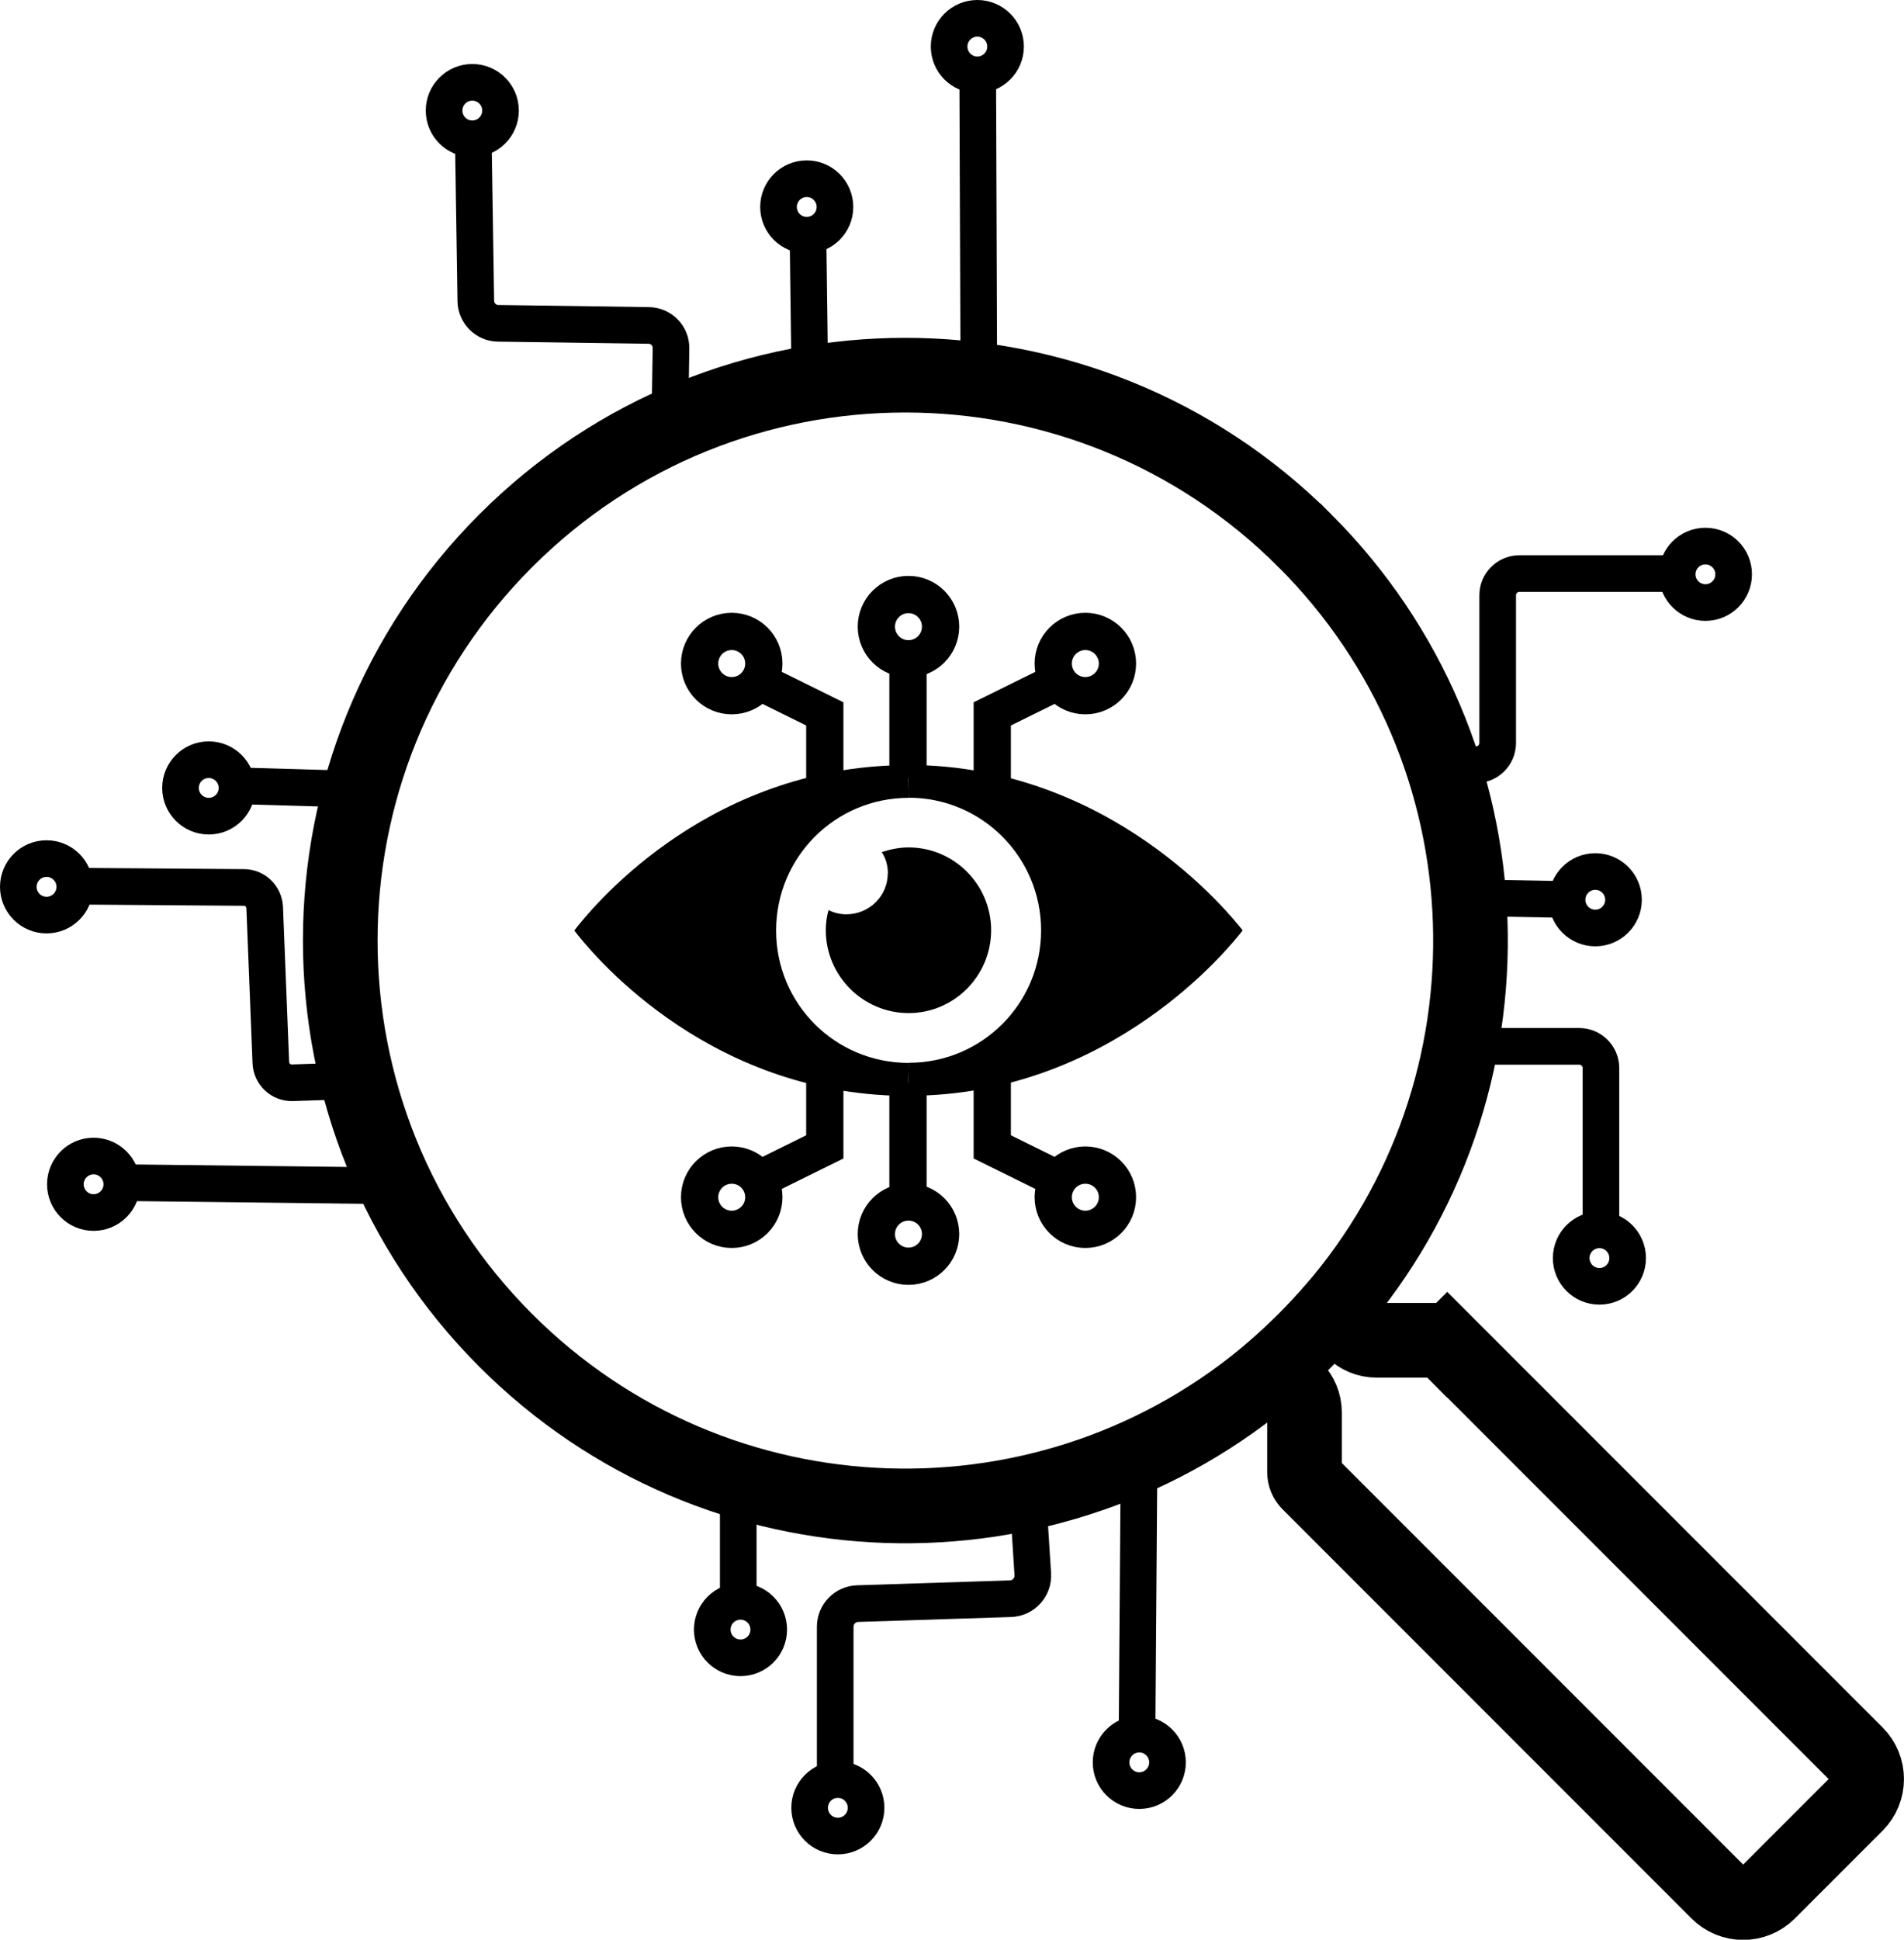 <?xml version="1.0" encoding="UTF-8"?>
<svg id="Layer_2" data-name="Layer 2" xmlns="http://www.w3.org/2000/svg" viewBox="0 0 151.78 154.55">
  <defs>
    <style>
      .cls-1 {
        stroke-width: 5.95px;
      }

      .cls-1, .cls-2, .cls-3 {
        fill: none;
        stroke: #000;
        stroke-miterlimit: 10;
      }

      .cls-2 {
        stroke-width: 2.92px;
      }

      .cls-3 {
        stroke-width: 2.97px;
      }
    </style>
  </defs>
  <g id="Layer_1-2" data-name="Layer 1">
    <g>
      <g>
        <path class="cls-2" d="M53.4,33.55l.09-5.79c.02-1-.78-1.82-1.78-1.83l-12-.17c-.97-.01-1.76-.8-1.78-1.77l-.2-12.9"/>
        <line class="cls-2" x1="64.56" y1="30.37" x2="64.41" y2="18.82"/>
        <line class="cls-2" x1="78.03" y1="30.46" x2="77.94" y2="6.04"/>
        <circle class="cls-2" cx="37.65" cy="8.81" r="2.25"/>
        <circle class="cls-2" cx="64.31" cy="16.49" r="2.25"/>
        <circle class="cls-2" cx="77.91" cy="3.71" r="2.25"/>
        <circle class="cls-2" cx="135.95" cy="45.76" r="2.25"/>
        <circle class="cls-2" cx="127.17" cy="71.69" r="2.25"/>
        <circle class="cls-2" cx="127.5" cy="100.24" r="2.25"/>
        <circle class="cls-2" cx="90.82" cy="140.42" r="2.25"/>
        <circle class="cls-2" cx="66.79" cy="144.04" r="2.25"/>
        <circle class="cls-2" cx="59.03" cy="129.84" r="2.25"/>
        <circle class="cls-2" cx="7.46" cy="94.36" r="2.25"/>
        <circle class="cls-2" cx="3.71" cy="70.66" r="2.25"/>
        <circle class="cls-2" cx="16.64" cy="62.78" r="2.25"/>
        <path class="cls-2" d="M113.22,60.93h4.44c.95,0,1.73-.77,1.73-1.73v-11.77c0-.95.77-1.73,1.73-1.73h12.42"/>
        <path class="cls-2" d="M114.25,83.37h11.64c.95,0,1.73.77,1.73,1.73v12.85"/>
        <line class="cls-2" x1="90.82" y1="113.64" x2="90.64" y2="138.22"/>
        <path class="cls-2" d="M81.79,116.99l.54,8.43c.07,1.04-.74,1.93-1.78,1.96l-12.18.39c-1,.03-1.79.85-1.79,1.85v12.35"/>
        <line class="cls-2" x1="58.85" y1="116.62" x2="58.85" y2="127.48"/>
        <line class="cls-2" x1="124.92" y1="71.67" x2="115.14" y2="71.49"/>
        <line class="cls-2" x1="28.25" y1="62.88" x2="19.01" y2="62.61"/>
        <path class="cls-2" d="M5.93,70.61l13.51.1c.89,0,1.62.71,1.66,1.6l.49,12.36c.04.92.81,1.63,1.72,1.6l5.14-.17"/>
        <line class="cls-2" x1="9.82" y1="94.23" x2="31.77" y2="94.49"/>
      </g>
      <g>
        <path class="cls-1" d="M104.03,43.09c16.81,16.81,17.56,43.61,2.23,61.31-.72.82-1.45,1.61-2.23,2.39-.78.78-1.58,1.52-2.4,2.24-17.7,15.32-44.5,14.58-61.31-2.23-17.59-17.59-17.6-46.12,0-63.72,17.59-17.59,46.12-17.58,63.71.01Z"/>
        <path class="cls-1" d="M115.37,107.14l32.6,32.6c1.11,1.11,1.11,2.91,0,4.02l-7,7c-1.11,1.11-2.91,1.11-4.02,0l-32.6-32.6c-.23-.23-.36-.54-.36-.87v-4.75c0-.72-.28-1.4-.79-1.91l-1.58-1.58c.82-.72,1.62-1.46,2.4-2.24.78-.78,1.51-1.57,2.23-2.39l1.58,1.58c.51.51,1.19.79,1.91.79h4.75c.33,0,.64.13.87.36Z"/>
      </g>
      <g>
        <path d="M70.78,69.6c0-.63-.17-1.22-.49-1.71.68-.22,1.39-.37,2.14-.37,3.63,0,6.58,2.97,6.58,6.6s-2.95,6.6-6.58,6.6-6.6-2.97-6.6-6.6c0-.54.07-1.1.22-1.61.41.22.93.34,1.41.34,1.83,0,3.31-1.46,3.31-3.26Z"/>
        <path d="M72.51,60.95c16.08.07,25.58,11.94,26.55,13.18-.97,1.27-10.47,13.13-26.55,13.18h-.12l.05-2.63c5.82,0,10.55-4.7,10.55-10.55s-4.73-10.57-10.55-10.57l-.05-2.61h.12Z"/>
        <path d="M45.79,74.13c1.17-1.53,10.06-12.64,25.5-13.15.39-.02.73-.02,1.1-.02l.05,2.61c-5.87,0-10.57,4.73-10.57,10.57s4.7,10.55,10.57,10.55l-.05,2.63c-.37,0-.71,0-1.1-.02-15.44-.51-24.33-11.62-25.5-13.15Z"/>
        <polyline class="cls-3" points="79.1 62.6 79.1 56.88 84.35 54.29"/>
        <circle class="cls-3" cx="86.52" cy="52.87" r="2.56"/>
        <polyline class="cls-3" points="65.75 62.6 65.75 56.88 60.5 54.29"/>
        <circle class="cls-3" cx="58.33" cy="52.87" r="2.56"/>
        <circle class="cls-3" cx="72.42" cy="49.93" r="2.56"/>
        <line class="cls-3" x1="72.38" y1="62.01" x2="72.38" y2="52.48"/>
        <polyline class="cls-3" points="79.1 85.65 79.1 91.38 84.35 93.97"/>
        <circle class="cls-3" cx="86.52" cy="95.39" r="2.56"/>
        <polyline class="cls-3" points="65.75 85.65 65.75 91.38 60.5 93.97"/>
        <circle class="cls-3" cx="58.33" cy="95.39" r="2.56"/>
        <circle class="cls-3" cx="72.42" cy="98.33" r="2.56"/>
        <line class="cls-3" x1="72.38" y1="86.24" x2="72.38" y2="95.77"/>
      </g>
    </g>
  </g>
</svg>
